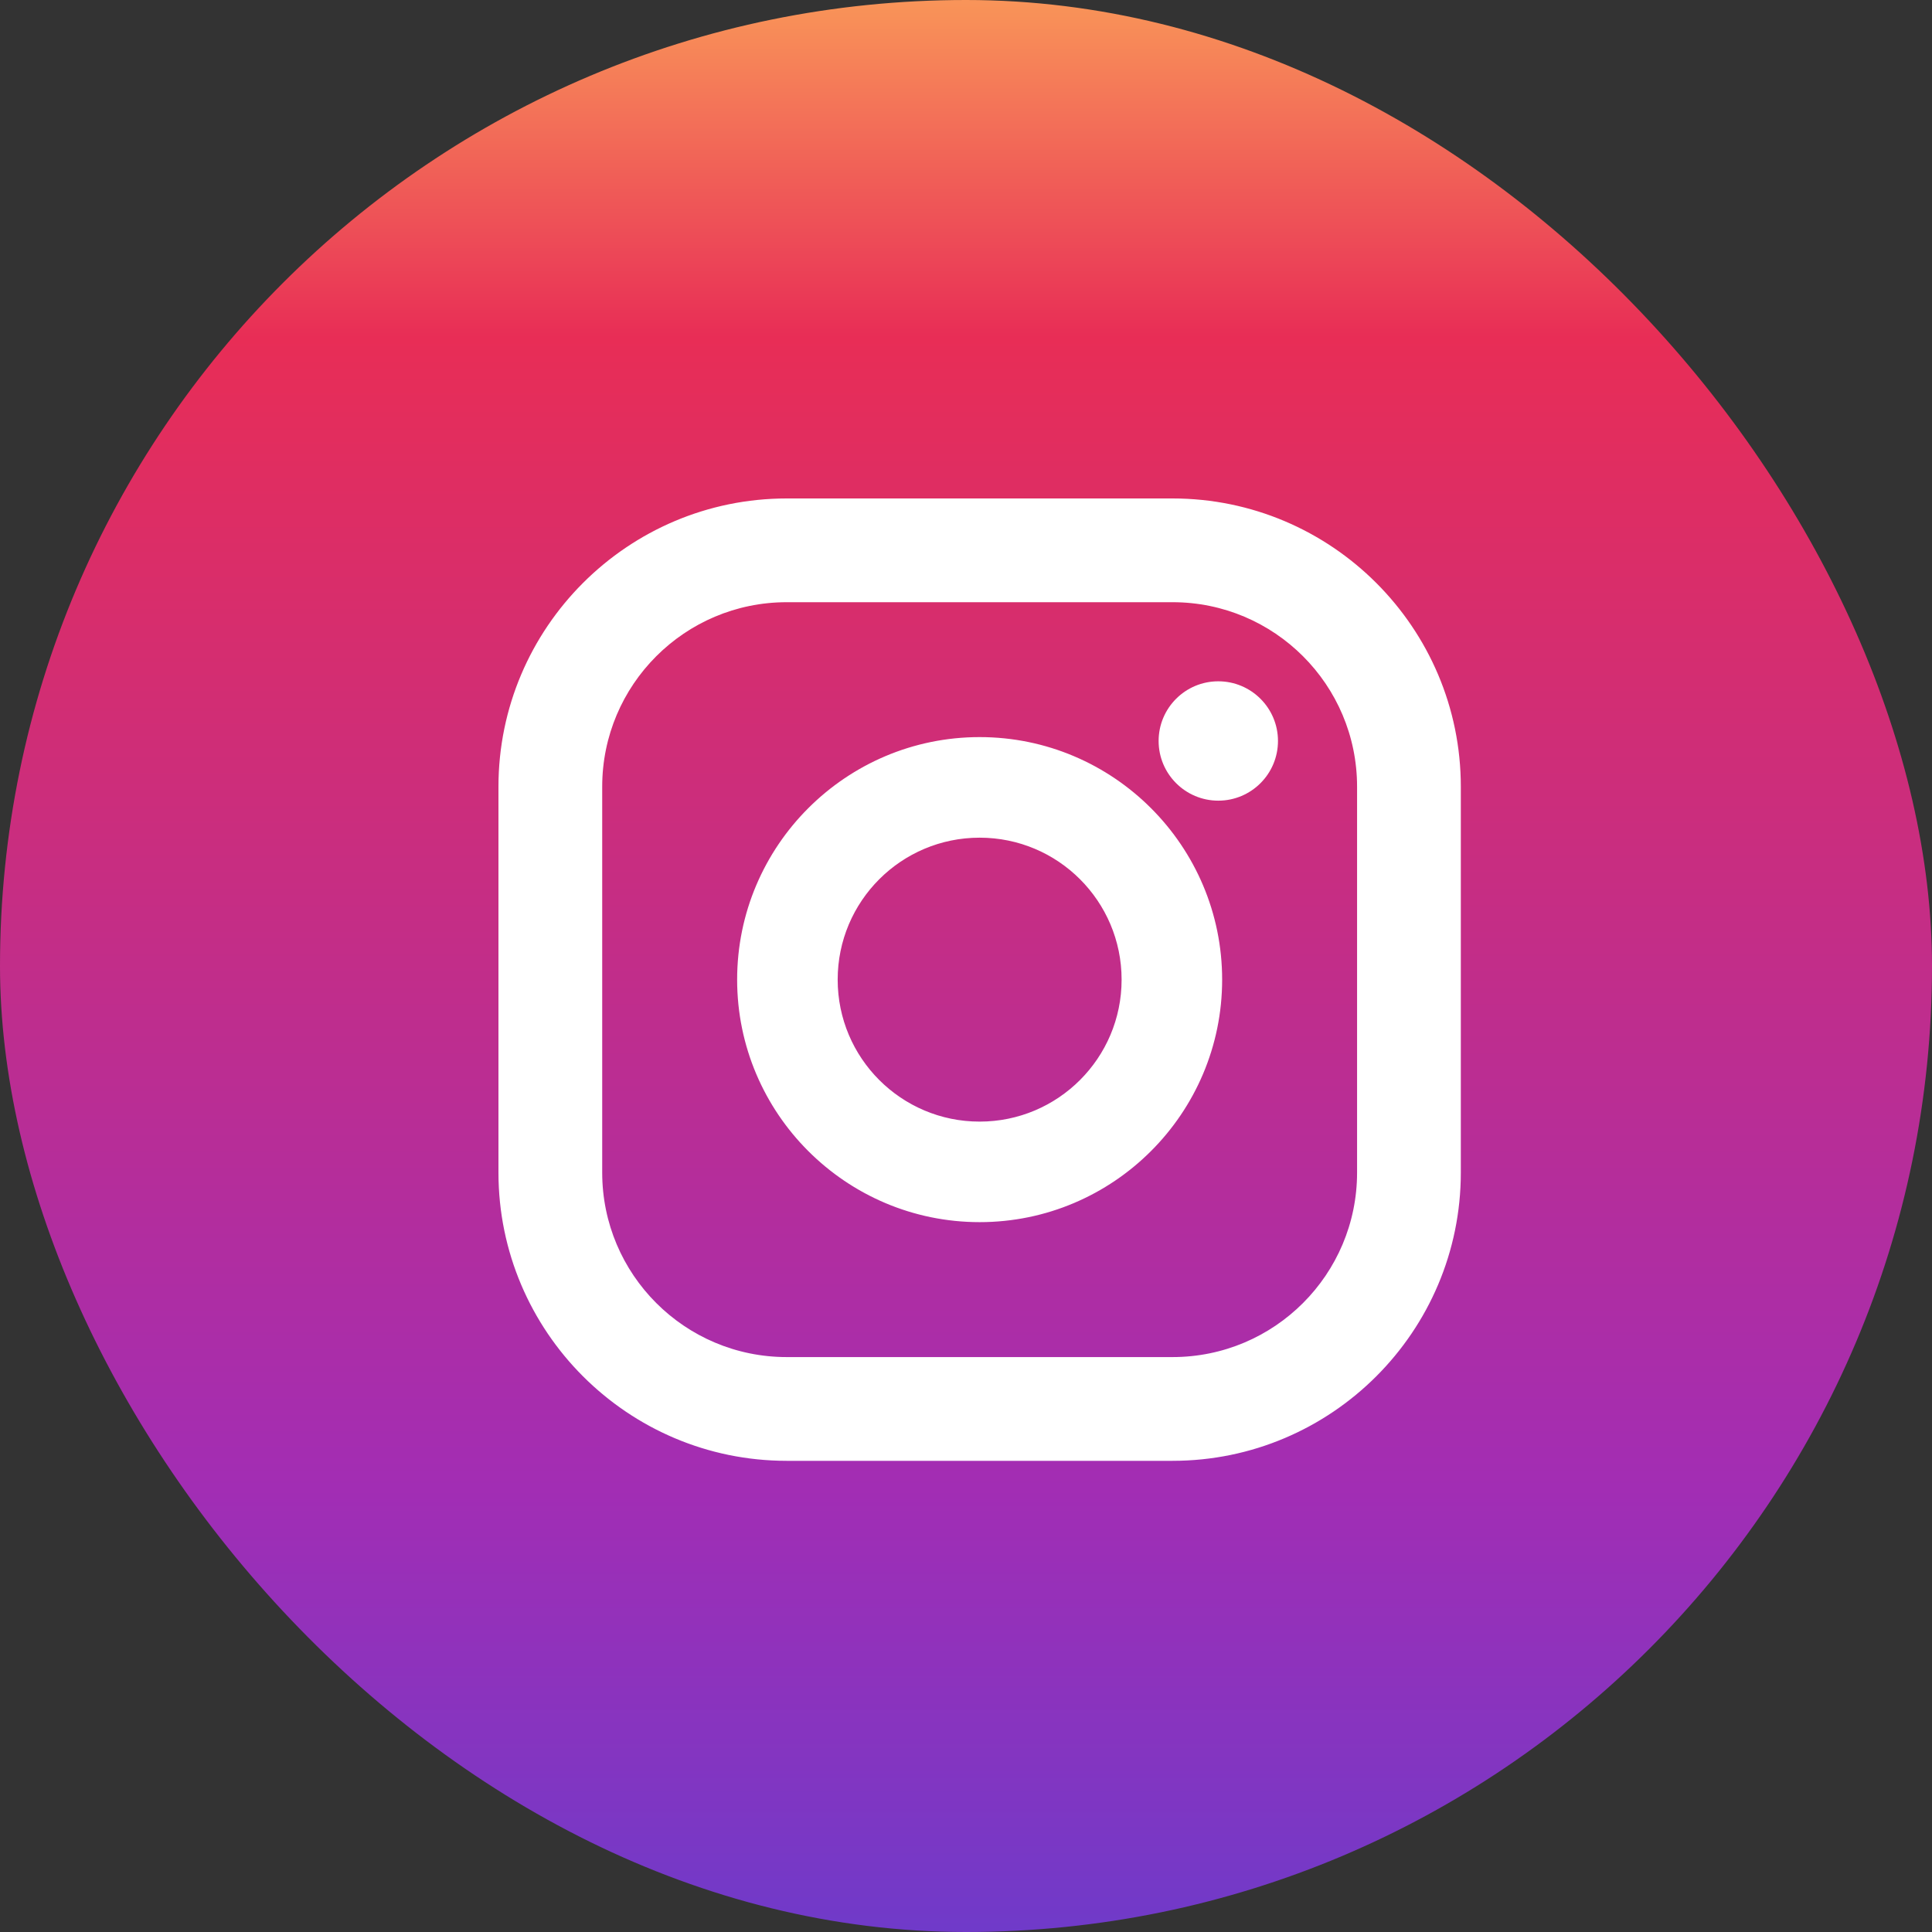 <svg width="50" height="50" viewBox="0 0 50 50" fill="none" xmlns="http://www.w3.org/2000/svg">
<rect x="0" y="0" width="50" height="50" fill="#333333" stroke="none"/>
<rect width="50" height="50" rx="25" fill="url(#paint0_linear_3620_11058)"/>
<path d="M30.346 13H20.36C16.302 13 13 16.302 13 20.36V30.346C13 34.404 16.302 37.706 20.36 37.706H30.346C34.404 37.706 37.706 34.404 37.706 30.346V20.36C37.706 16.302 34.404 13 30.346 13ZM35.221 30.346C35.221 33.038 33.038 35.221 30.346 35.221H20.36C17.668 35.221 15.485 33.038 15.485 30.346V20.36C15.485 17.668 17.668 15.485 20.36 15.485H30.346C33.038 15.485 35.221 17.668 35.221 20.36V30.346Z" fill="white" stroke="white" stroke-width="0.2"/>
<path d="M25.353 19.176C21.947 19.176 19.177 21.947 19.177 25.353C19.177 28.758 21.947 31.529 25.353 31.529C28.759 31.529 31.529 28.758 31.529 25.353C31.529 21.947 28.759 19.176 25.353 19.176ZM25.353 29.127C23.269 29.127 21.579 27.437 21.579 25.353C21.579 23.268 23.269 21.579 25.353 21.579C27.437 21.579 29.127 23.268 29.127 25.353C29.127 27.437 27.437 29.127 25.353 29.127Z" fill="white" stroke="white" stroke-width="0.2"/>
<path d="M31.529 20.721C32.382 20.721 33.074 20.029 33.074 19.176C33.074 18.324 32.382 17.632 31.529 17.632C30.677 17.632 29.985 18.324 29.985 19.176C29.985 20.029 30.677 20.721 31.529 20.721Z" fill="white"/>
<defs>
<linearGradient id="paint0_linear_3620_11058" x1="25" y1="-1.558" x2="25" y2="52.62" gradientUnits="userSpaceOnUse">
<stop stop-color="#FCA759"/>
<stop offset="0.19" stop-color="#E82D56"/>
<stop offset="0.74" stop-color="#A22DB4"/>
<stop offset="1" stop-color="#643DCE"/>
</linearGradient>
</defs>
</svg>
